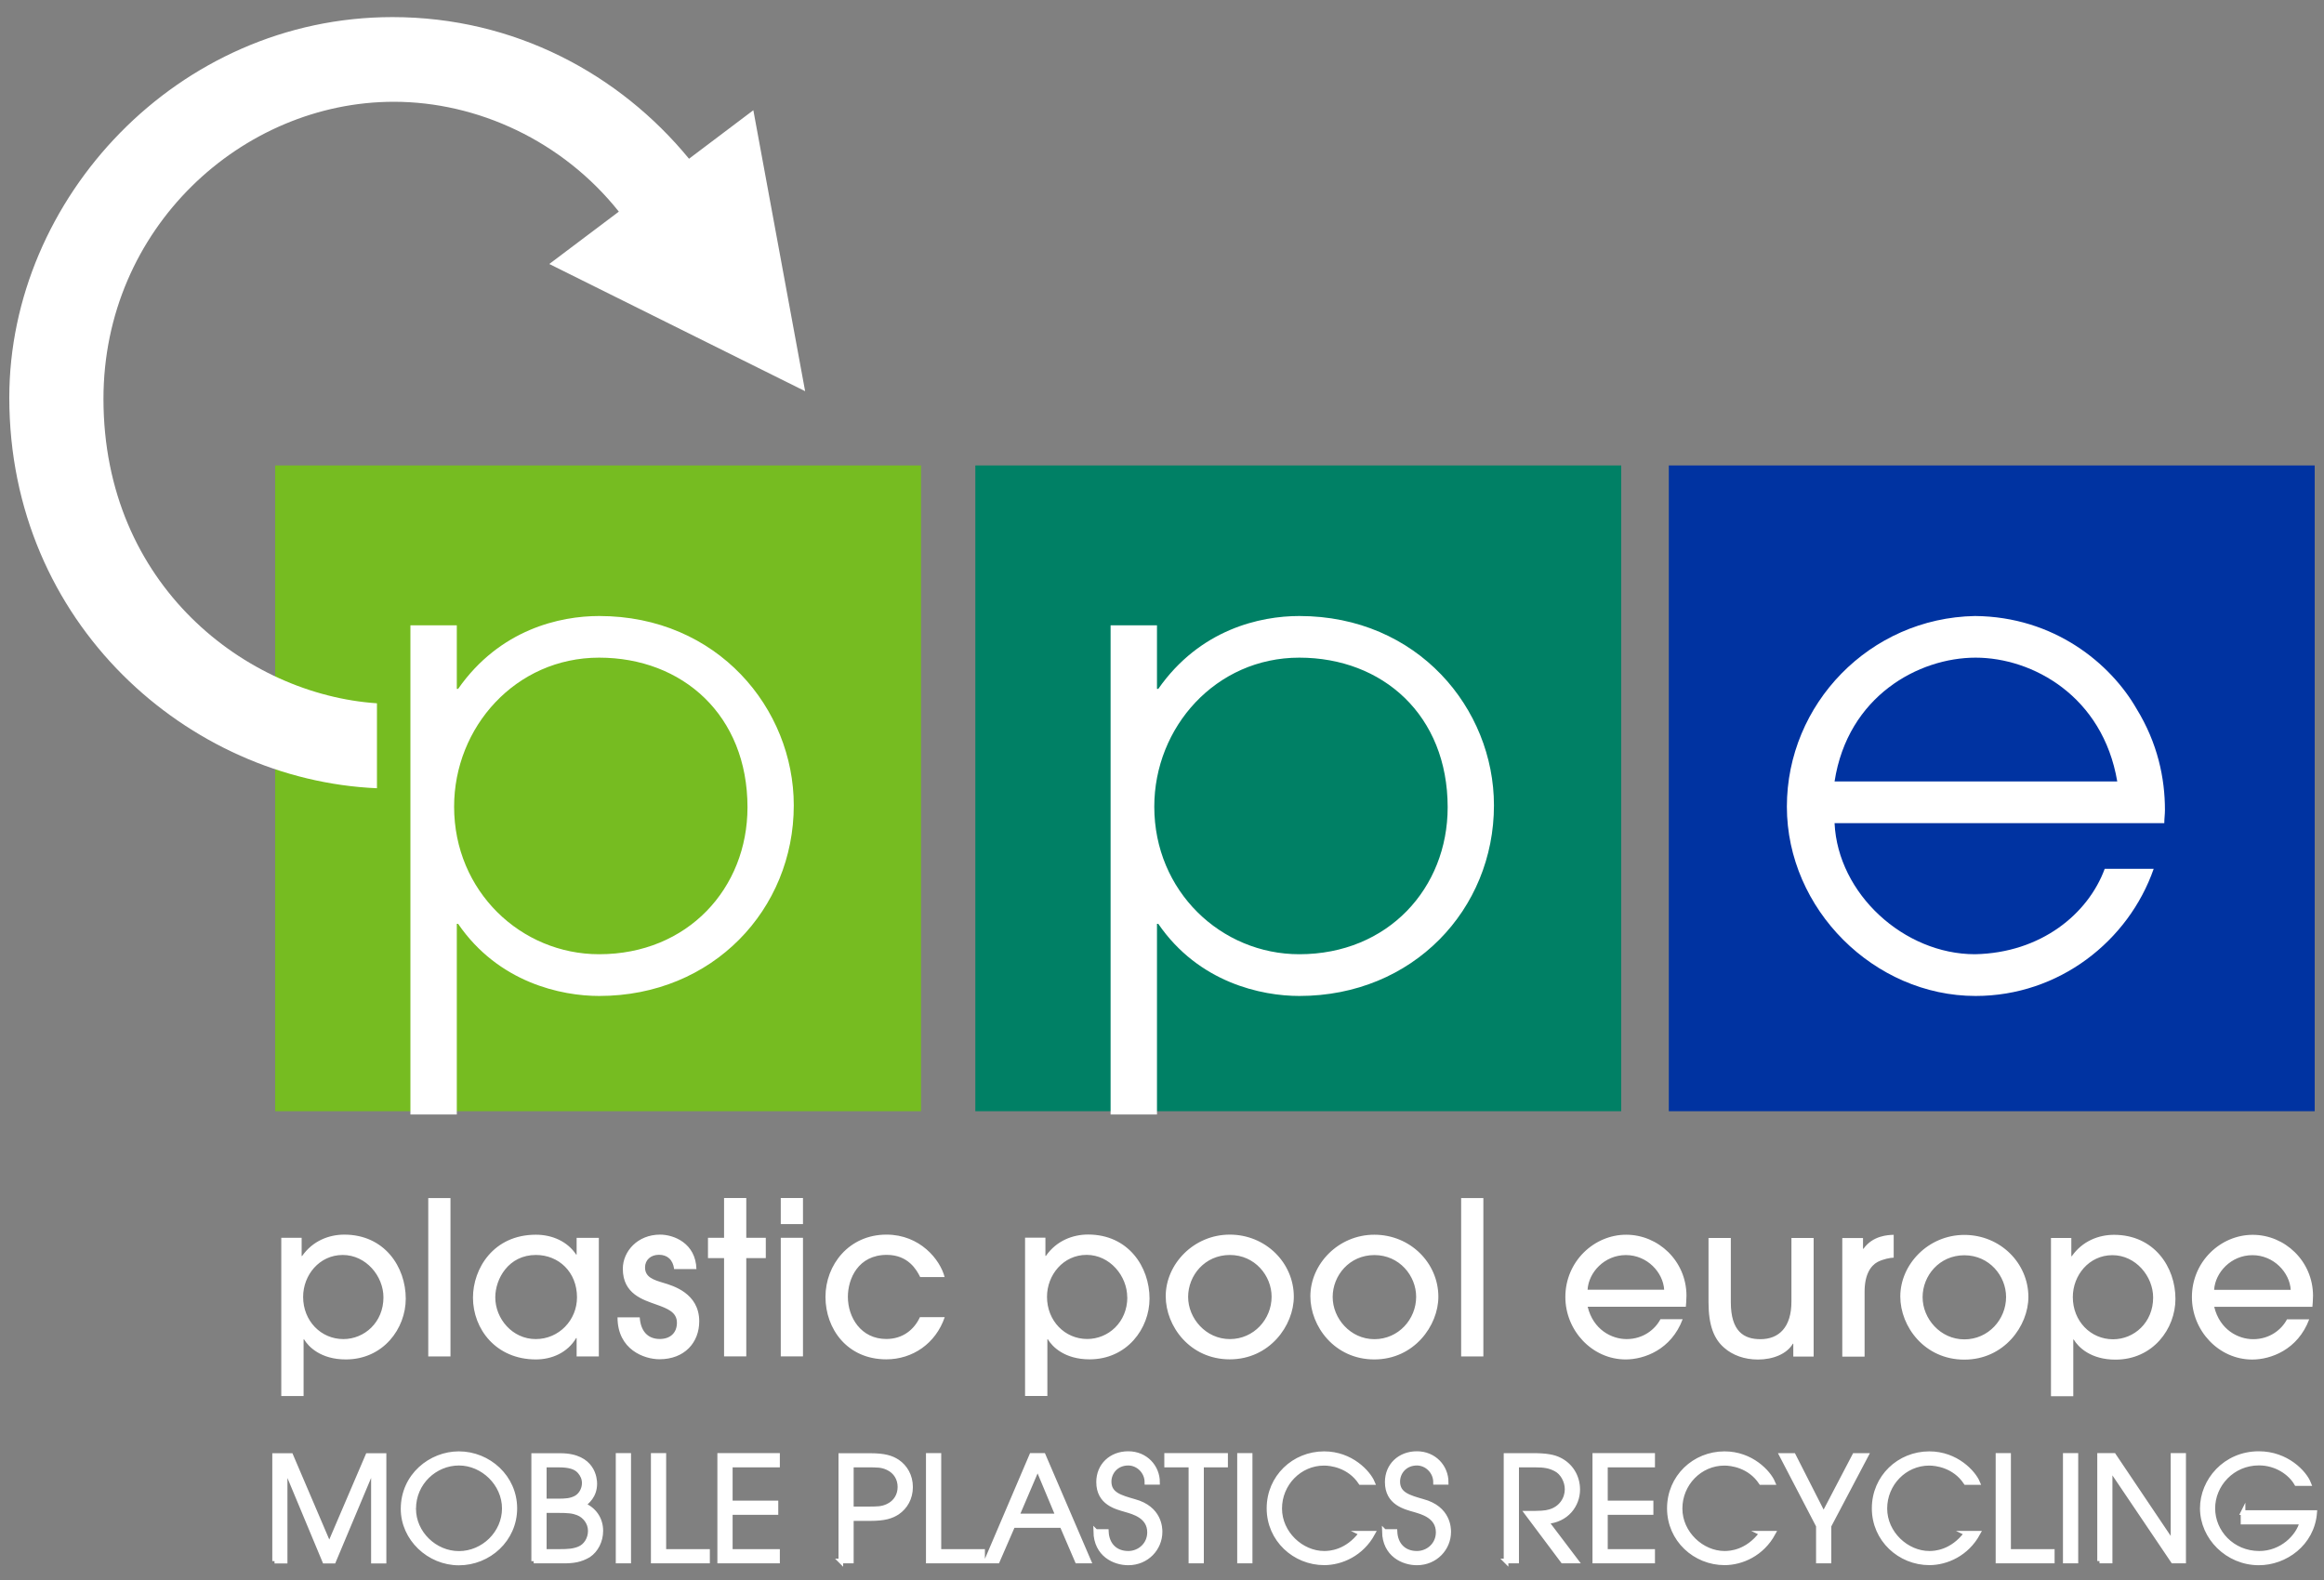 <?xml version="1.0" encoding="UTF-8"?>
<svg xmlns="http://www.w3.org/2000/svg" xmlns:xlink="http://www.w3.org/1999/xlink" id="a" viewBox="0 0 250 170">
  <rect x="0" y="0" width="250" height="170" fill="#808080" stroke="none"/>
  <defs>
    <style>.d{fill:url(#c);}.e{fill:#0033a1;}.f{fill:#008065;}.g,.h{fill:#fff;}.i{fill:#76bc21;}.j{fill:none;mask:url(#b);}.h{stroke:#fff;stroke-miterlimit:10;stroke-width:.5px;}</style>
    <linearGradient id="c" x1="-316" y1="196.38" x2="-315.01" y2="196.38" gradientTransform="translate(4293.79 6750.34) rotate(90) scale(21.23)" gradientUnits="userSpaceOnUse">
      <stop offset="0" stop-color="#fff"></stop>
      <stop offset="1" stop-color="#000"></stop>
    </linearGradient>
    <mask id="b" x="-43.32" y="-41.24" width="336.64" height="252.48" maskUnits="userSpaceOnUse">
      <rect class="d" x="-43.32" y="-41.24" width="336.64" height="252.48"></rect>
    </mask>
  </defs>
  <path class="h" d="m241.29,162.74v1.03h6.34c-.4,1.58-2.18,3.36-4.59,3.36-2.92,0-5-2.3-5-4.84s2.09-4.87,4.96-4.87c1.89,0,3.39,1.07,4.04,2.2h1.32c-.45-1.15-2.36-3.22-5.37-3.22-3.64,0-6.08,2.93-6.08,5.88,0,3.13,2.7,5.88,6.09,5.88,2.79,0,5.74-2.04,6-5.42h-7.71Zm-15.44,5.22h1.14v-9.99h.03l6.74,9.99h1.14v-11.36h-1.14v9.43h-.03l-6.34-9.43h-1.53v11.36Zm-3.68,0h1.14v-11.36h-1.14v11.36Zm-7.23,0h5.83v-1.03h-4.7v-10.33h-1.14v11.36Zm-3.41-2.98c-1.55,2.07-3.41,2.15-3.98,2.15-2.46,0-4.79-2.16-4.79-4.82s2.12-4.87,4.77-4.87c.69,0,2.7.21,3.94,2.07h1.27c-.45-1.06-2.29-3.1-5.2-3.1-3.24,0-5.93,2.52-5.93,5.88s2.76,5.86,5.94,5.86c1.83,0,4.02-.95,5.23-3.18h-1.27Zm-15.92,2.98h1.14v-3.79l3.99-7.57h-1.24l-3.33,6.37-3.24-6.37h-1.26l3.94,7.57v3.79Zm-6.11-2.98c-1.55,2.07-3.41,2.15-3.98,2.15-2.46,0-4.79-2.16-4.79-4.82s2.12-4.87,4.77-4.87c.69,0,2.7.21,3.94,2.07h1.27c-.45-1.06-2.29-3.1-5.2-3.1-3.24,0-5.93,2.52-5.93,5.88s2.76,5.86,5.94,5.86c1.83,0,4.02-.95,5.23-3.18h-1.27Zm-17.94,2.98h6.22v-1.03h-5.08v-4.19h4.91v-1.03h-4.91v-4.08h5.08v-1.03h-6.22v11.36Zm-9.55,0h1.14v-10.33h1.98c.95,0,1.53.08,2.21.43.74.37,1.24,1.29,1.24,2.18,0,1.01-.63,2.06-1.87,2.41-.51.15-1,.17-2.44.17l3.85,5.14h1.43l-3.21-4.24c2.2-.14,3.38-1.81,3.38-3.45,0-1.4-.75-2.64-2.03-3.24-.52-.25-1.27-.43-2.79-.43h-2.89v11.36Zm-13.09-3.18c.05,2.5,2.03,3.38,3.5,3.38,2.01,0,3.42-1.58,3.42-3.33v-.02c0-.37-.02-2.53-2.78-3.27-1.49-.43-2.7-.75-2.7-2.13,0-.98.75-1.98,2.06-1.98,1.07,0,2.01.91,2.01,2.06h1.14c0-1.66-1.29-3.09-3.15-3.09s-3.19,1.29-3.19,3.06c0,2.26,1.92,2.69,2.95,2.99.77.23,2.53.67,2.53,2.42,0,1.34-1.09,2.26-2.29,2.26-1.4,0-2.3-.92-2.36-2.35h-1.14Zm-2.49.2c-1.55,2.07-3.41,2.15-3.98,2.15-2.46,0-4.79-2.16-4.79-4.82s2.12-4.87,4.77-4.87c.69,0,2.7.21,3.94,2.07h1.27c-.45-1.06-2.29-3.1-5.2-3.1-3.24,0-5.93,2.52-5.93,5.88s2.76,5.86,5.94,5.86c1.83,0,4.02-.95,5.23-3.18h-1.27Zm-13.09,2.98h1.14v-11.36h-1.14v11.36Zm-5.23,0h1.14v-10.33h2.59v-1.03h-6.34v1.03h2.61v10.33Zm-10.24-3.18c.05,2.5,2.03,3.38,3.5,3.38,2.01,0,3.42-1.58,3.42-3.33v-.02c0-.37-.02-2.53-2.78-3.27-1.49-.43-2.7-.75-2.7-2.13,0-.98.75-1.98,2.06-1.98,1.07,0,2.01.91,2.01,2.06h1.14c0-1.66-1.29-3.09-3.15-3.09s-3.19,1.29-3.19,3.06c0,2.26,1.92,2.69,2.95,2.99.77.23,2.53.67,2.53,2.42,0,1.34-1.09,2.26-2.29,2.26-1.4,0-2.3-.92-2.36-2.35h-1.14Zm-6.25-6.89l2.18,5.22h-4.41l2.23-5.22Zm-5.5,10.07h1.18l1.66-3.82h5.28l1.64,3.82h1.24l-4.88-11.36h-1.27l-4.85,11.36Zm-6.25,0h5.83v-1.03h-4.7v-10.33h-1.14v11.36Zm-8.29-10.33h1.64c1.21,0,1.63,0,2.27.29.89.41,1.32,1.21,1.32,2.07s-.43,1.66-1.32,2.07c-.64.29-1.06.29-2.27.29h-1.64v-4.73Zm-1.14,10.33h1.14v-4.57h2.03c1.57,0,2.3-.25,2.93-.66.84-.57,1.41-1.53,1.41-2.73s-.57-2.16-1.41-2.73c-.63-.41-1.37-.66-2.93-.66h-3.16v11.36Zm-13.02,0h6.22v-1.03h-5.08v-4.19h4.91v-1.03h-4.91v-4.08h5.08v-1.03h-6.22v11.36Zm-7.14,0h5.83v-1.03h-4.7v-10.33h-1.14v11.36Zm-3.79,0h1.14v-11.36h-1.14v11.36Zm-7.94-10.33h1.52c1.17,0,1.86.2,2.3.71.29.35.48.72.48,1.24,0,.67-.38,1.32-.92,1.6-.55.28-1.06.32-1.95.32h-1.43v-3.87Zm0,4.9h1.4c1.21,0,1.67.05,2.21.26.75.29,1.34,1.04,1.34,1.92s-.49,1.64-1.2,1.93c-.61.25-1.2.29-2.15.29h-1.6v-4.41Zm-1.14,5.43h3.13c1.17,0,1.89-.11,2.78-.63.8-.54,1.31-1.53,1.31-2.62,0-1.31-.75-2.33-1.89-2.79.4-.32,1.24-.95,1.24-2.29,0-.46-.14-3.02-3.71-3.02h-2.86v11.36Zm-12.91-5.62c0-2.82,2.3-4.91,4.87-4.91s4.88,2.21,4.88,4.87-2.26,4.84-4.88,4.84-4.87-2.2-4.87-4.79m-1.14,0c0,3.19,2.78,5.82,6,5.82s6.02-2.53,6.02-5.88-2.82-5.88-6.02-5.88c-3.02,0-6,2.36-6,5.94m-13.83,5.62h1.14v-10.12h.03l4.22,10.12h.97l4.25-10.12h.03v10.12h1.14v-11.36h-1.75l-4.14,9.67-4.13-9.67h-1.75v11.36Z"></path>
  <path class="g" d="m238.18,138.78c.12-1.87,1.82-3.73,4.12-3.73s4.01,1.87,4.12,3.73h-8.24Zm10.57,1.84c.02-.16.07-.81.07-1.22-.02-3.73-3.04-6.54-6.49-6.54s-6.54,2.88-6.54,6.7c0,3.61,2.88,6.72,6.49,6.72,1.98,0,4.9-1.04,6.13-4.33h-2.39c-.58,1.11-1.86,2.14-3.64,2.14-1.61,0-3.59-1.01-4.19-3.48h10.57Zm-17.13-1.01c0,2.69-2.05,4.49-4.31,4.49-2.42,0-4.33-1.96-4.33-4.54,0-2.35,1.75-4.51,4.26-4.51s4.38,2.28,4.38,4.56m-10.98,10.62h2.39v-6.1h.05c.48.81,1.82,2.16,4.49,2.16,4.03,0,6.45-3.32,6.45-6.54,0-3.41-2.28-6.89-6.61-6.89-1.63,0-3.38.65-4.54,2.3h-.05v-1.96h-2.19v17.02Zm-4.84-10.68c0,2.42-1.91,4.56-4.49,4.56s-4.49-2.23-4.49-4.54,1.8-4.51,4.49-4.51,4.49,2.23,4.49,4.49m2.4,0c0-3.64-3.02-6.68-6.89-6.68s-6.89,3.16-6.89,6.63c0,3.22,2.6,6.79,6.89,6.79s6.89-3.64,6.89-6.75m-17.62,6.42v-6.98c0-1.82.64-2.79,1.4-3.2.58-.3,1.36-.46,1.73-.46v-2.46c-.6.02-2.23.07-3.25,1.5h-.05v-1.15h-2.23v12.76h2.39Zm-16.79-12.76v6.91c0,2.56.62,3.98,1.68,4.9.92.81,2.19,1.27,3.64,1.27,1.61,0,3.11-.6,3.75-1.7h.05v1.38h2.19v-12.76h-2.39v6.84c0,2.79-1.36,4.05-3.34,4.05-1.77,0-3.18-.83-3.18-3.98v-6.91h-2.39Zm-13.01,5.57c.11-1.87,1.82-3.73,4.12-3.73s4.01,1.87,4.12,3.73h-8.24Zm10.57,1.84c.02-.16.07-.81.07-1.22-.02-3.73-3.04-6.54-6.49-6.54s-6.54,2.88-6.54,6.7c0,3.61,2.88,6.72,6.49,6.72,1.98,0,4.9-1.04,6.13-4.33h-2.39c-.58,1.11-1.87,2.14-3.64,2.14-1.61,0-3.59-1.01-4.19-3.48h10.57Zm-21.78-11.7h-2.39v17.04h2.39v-17.04Zm-7.23,10.62c0,2.42-1.91,4.56-4.49,4.56s-4.49-2.23-4.49-4.54,1.8-4.51,4.49-4.51,4.49,2.23,4.49,4.49m2.39,0c0-3.64-3.02-6.68-6.89-6.68s-6.88,3.16-6.88,6.63c0,3.22,2.6,6.79,6.88,6.79s6.89-3.64,6.89-6.75m-17.94,0c0,2.42-1.91,4.56-4.49,4.56s-4.49-2.23-4.49-4.54,1.8-4.51,4.49-4.51,4.49,2.23,4.49,4.49m2.39,0c0-3.64-3.02-6.68-6.89-6.68s-6.89,3.16-6.89,6.63c0,3.22,2.6,6.79,6.89,6.79s6.89-3.64,6.89-6.75m-17.91.07c0,2.69-2.05,4.49-4.31,4.49-2.42,0-4.33-1.96-4.33-4.54,0-2.35,1.75-4.51,4.26-4.51s4.37,2.28,4.37,4.56m-10.98,10.62h2.39v-6.1h.05c.48.81,1.82,2.16,4.49,2.16,4.03,0,6.45-3.32,6.45-6.54,0-3.41-2.28-6.89-6.61-6.89-1.63,0-3.39.65-4.54,2.3h-.05v-1.96h-2.19v17.02Zm-8.66-12.78c-.48-1.89-2.65-4.58-6.26-4.58-4.03,0-6.56,3.25-6.56,6.7s2.35,6.72,6.54,6.72c2.83,0,5.32-1.7,6.29-4.54h-2.67c-.6,1.31-1.82,2.35-3.61,2.35-2.74,0-4.14-2.33-4.14-4.54,0-1.93,1.1-4.51,4.19-4.51,2.28,0,3.2,1.59,3.59,2.39h2.65Zm-15.24-8.52h-2.39v2.81h2.39v-2.81Zm0,4.28h-2.39v12.76h2.39v-12.76Zm-6.1,2.19h2.1v-2.19h-2.1v-4.28h-2.39v4.28h-1.73v2.19h1.73v10.57h2.39v-10.57Zm-5.36,1.2c-.07-2.83-2.46-3.73-3.91-3.73-2.42,0-4.01,1.8-4.01,3.68,0,2.72,2.21,3.34,3.59,3.84,1.24.44,2.23.83,2.23,1.96s-.76,1.75-1.84,1.75c-1.34,0-2.07-.9-2.16-2.33h-2.39c0,3.5,2.9,4.51,4.51,4.51,2.72,0,4.28-1.82,4.28-4.08,0-3.04-2.86-3.84-3.85-4.14-1.06-.32-1.98-.6-1.98-1.66,0-.81.62-1.36,1.5-1.36s1.5.51,1.63,1.54h2.39Zm-12.85,3.02c0,2.44-1.93,4.49-4.44,4.49s-4.35-2.19-4.35-4.49c0-2,1.43-4.56,4.37-4.56,2.46,0,4.42,1.84,4.42,4.56m2.35,6.36v-12.76h-2.39v1.8h-.05c-.92-1.4-2.56-2.14-4.33-2.14-4.58,0-6.77,3.66-6.77,6.77,0,3.36,2.46,6.65,6.77,6.65,1.73,0,3.41-.74,4.33-2.3h.05v1.98h2.39Zm-15.96-17.04h-2.39v17.04h2.39v-17.04Zm-7.21,10.68c0,2.69-2.05,4.49-4.31,4.49-2.42,0-4.33-1.96-4.33-4.54,0-2.35,1.75-4.51,4.26-4.51s4.38,2.28,4.38,4.56m-10.98,10.62h2.39v-6.1h.05c.48.81,1.82,2.16,4.49,2.16,4.03,0,6.45-3.32,6.45-6.54,0-3.41-2.28-6.89-6.61-6.89-1.63,0-3.38.65-4.54,2.3h-.05v-1.96h-2.19v17.02Z"></path>
  <rect class="i" x="29.6" y="50.08" width="69.48" height="69.48"></rect>
  <rect class="f" x="104.92" y="50.08" width="69.48" height="69.48"></rect>
  <rect class="e" x="179.52" y="50.08" width="69.48" height="69.48"></rect>
  <path class="g" d="m80.41,86.86c0,8.69-6.41,15.81-15.96,15.81-8.41,0-15.6-6.77-15.6-15.88,0-8.55,6.62-16.03,15.6-16.03s15.96,6.2,15.96,16.1m-36.26,33.05h4.99v-20.51h.14c4.35,6.34,11.11,7.76,15.17,7.76,12.25,0,20.94-9.33,20.94-20.51,0-10.4-8.19-20.37-20.94-20.37-4.2,0-10.68,1.42-15.17,7.84h-.14v-6.84h-4.99v52.64Z"></path>
  <path class="g" d="m155.73,86.86c0,8.69-6.41,15.81-15.96,15.81-8.41,0-15.6-6.77-15.6-15.88,0-8.55,6.62-16.03,15.6-16.03s15.96,6.2,15.96,16.1m-36.26,33.05h4.99v-20.51h.14c4.35,6.34,11.11,7.76,15.17,7.76,12.25,0,20.94-9.33,20.94-20.51,0-10.4-8.19-20.37-20.94-20.37-4.2,0-10.68,1.42-15.17,7.84h-.14v-6.84h-4.99v52.64Z"></path>
  <path class="g" d="m197.35,84.08c1.42-9.19,9.05-13.32,15.17-13.32s13.68,4.13,15.24,13.32h-30.42Zm35.47,4.49c0-.5.07-.93.07-1.42,0-3.42-.78-7.19-3.06-10.9-2.78-4.84-8.83-9.9-17.38-9.97-11.32.21-20.23,9.47-20.23,20.51s9.4,20.37,20.3,20.37c8.98,0,16.45-5.91,19.16-13.68h-5.27c-1.78,4.84-6.84,9.05-13.96,9.19-7.62,0-14.74-6.48-15.1-14.1h35.47Z"></path>
  <g class="j">
    <path class="g" d="m59.08,28.41l7.49-5.64c-6.06-7.62-15.22-11.82-24.2-11.82-16.34,0-31.24,13.6-31.24,31.96,0,20.1,15.41,31.82,29.42,32.76v9.14C20.31,83.94,1,67.13,1,42.78,1,21.37,19.08,1.84,42.22,1.84c13.13,0,24.42,6.13,31.9,15.24l6.92-5.22,5.57,30.23-27.53-13.69Z"></path>
  </g>
</svg>
